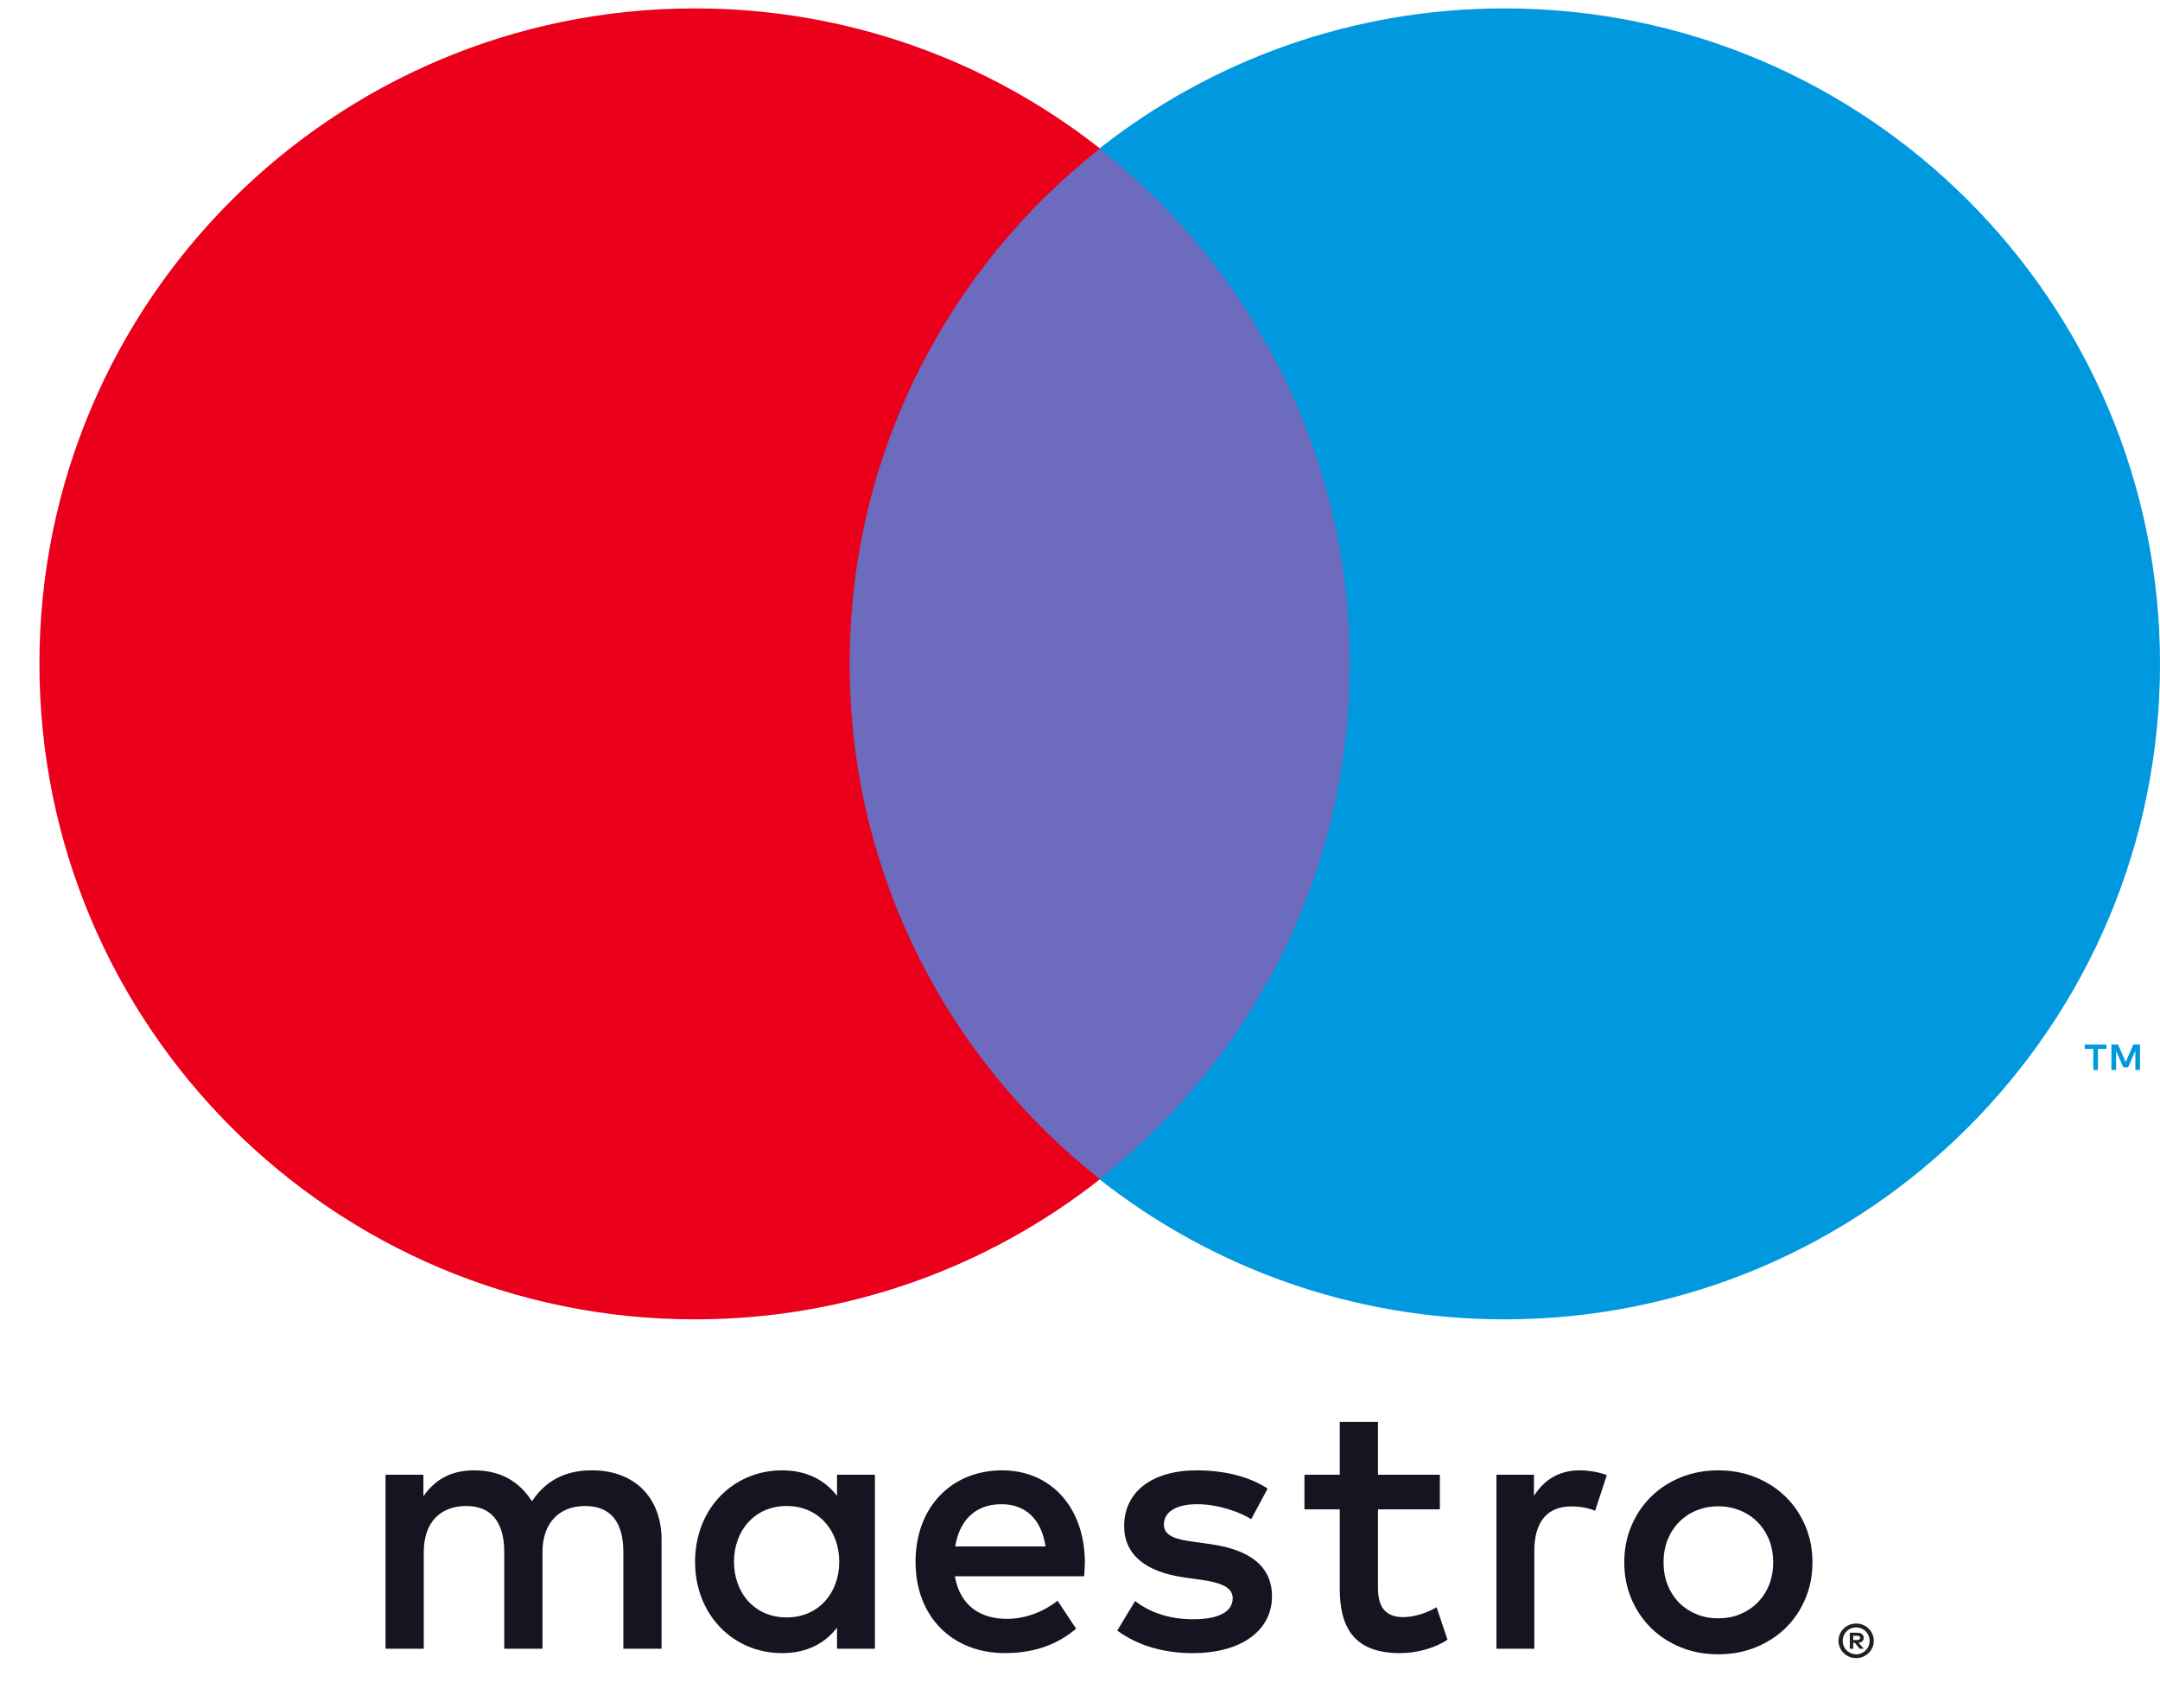 <svg width="43" height="34" viewBox="0 0 43 34" fill="none" xmlns="http://www.w3.org/2000/svg">
<path d="M42.602 21.302V20.795H42.47L42.317 21.143L42.165 20.795H42.033V21.302H42.126V20.92L42.269 21.249H42.366L42.509 20.919V21.302H42.602ZM41.765 21.302V20.882H41.934V20.796H41.502V20.882H41.672V21.302H41.765Z" fill="#0099DF"/>
<path d="M27.601 23.479H16.183V2.958H27.601V23.479Z" fill="#6C6BBD"/>
<path d="M16.914 13.217C16.914 9.054 18.863 5.346 21.898 2.957C19.679 1.209 16.878 0.167 13.833 0.167C6.627 0.167 0.785 6.009 0.785 13.217C0.785 20.425 6.627 26.267 13.833 26.267C16.878 26.267 19.679 25.224 21.898 23.477C18.863 21.087 16.914 17.38 16.914 13.217Z" fill="#EB001B"/>
<path d="M43 13.217C43 20.425 37.158 26.267 29.951 26.267C26.907 26.267 24.106 25.224 21.886 23.477C24.922 21.087 26.871 17.38 26.871 13.217C26.871 9.054 24.922 5.346 21.886 2.957C24.106 1.209 26.907 0.167 29.951 0.167C37.158 0.167 43 6.009 43 13.217Z" fill="#0099DF"/>
<path d="M31.45 29.273C31.602 29.273 31.82 29.302 31.987 29.368L31.755 30.078C31.596 30.012 31.436 29.991 31.284 29.991C30.791 29.991 30.544 30.309 30.544 30.882V32.825H29.79V29.36H30.537V29.781C30.733 29.477 31.016 29.273 31.45 29.273ZM28.664 30.049H27.432V31.615C27.432 31.962 27.555 32.195 27.933 32.195C28.128 32.195 28.375 32.129 28.599 31.999L28.816 32.644C28.577 32.81 28.201 32.912 27.874 32.912C26.983 32.912 26.671 32.434 26.671 31.629V30.049H25.968V29.36H26.671V28.309H27.432V29.36H28.664V30.049ZM19.016 30.788C19.096 30.288 19.4 29.947 19.937 29.947C20.422 29.947 20.734 30.252 20.814 30.788H19.016ZM21.597 31.093C21.589 30.012 20.922 29.273 19.951 29.273C18.936 29.273 18.226 30.012 18.226 31.093C18.226 32.194 18.965 32.911 20.002 32.911C20.524 32.911 21.002 32.781 21.423 32.426L21.053 31.868C20.763 32.1 20.393 32.23 20.045 32.23C19.56 32.23 19.118 32.005 19.009 31.382H21.582C21.589 31.288 21.597 31.194 21.597 31.093ZM24.909 30.245C24.699 30.114 24.272 29.947 23.83 29.947C23.416 29.947 23.17 30.1 23.17 30.354C23.17 30.585 23.43 30.651 23.757 30.694L24.112 30.744C24.866 30.854 25.322 31.172 25.322 31.781C25.322 32.441 24.742 32.912 23.742 32.912C23.177 32.912 22.655 32.767 22.242 32.463L22.597 31.875C22.851 32.071 23.228 32.238 23.75 32.238C24.264 32.238 24.54 32.086 24.54 31.817C24.54 31.622 24.344 31.513 23.931 31.455L23.576 31.405C22.8 31.295 22.379 30.948 22.379 30.383C22.379 29.694 22.945 29.273 23.822 29.273C24.373 29.273 24.873 29.397 25.235 29.636L24.909 30.245ZM34.206 29.989C34.051 29.989 33.907 30.017 33.774 30.071C33.641 30.125 33.526 30.202 33.428 30.3C33.331 30.398 33.255 30.515 33.199 30.652C33.144 30.789 33.117 30.94 33.117 31.104C33.117 31.27 33.144 31.42 33.199 31.557C33.255 31.694 33.331 31.811 33.428 31.909C33.526 32.007 33.641 32.083 33.774 32.138C33.907 32.193 34.051 32.219 34.206 32.219C34.361 32.219 34.505 32.193 34.638 32.138C34.772 32.083 34.888 32.007 34.985 31.909C35.084 31.811 35.16 31.694 35.217 31.557C35.272 31.42 35.299 31.27 35.299 31.104C35.299 30.94 35.272 30.789 35.217 30.652C35.16 30.515 35.084 30.398 34.985 30.3C34.888 30.202 34.772 30.125 34.638 30.071C34.505 30.017 34.361 29.989 34.206 29.989ZM34.206 29.273C34.475 29.273 34.724 29.32 34.953 29.413C35.182 29.506 35.38 29.635 35.547 29.798C35.714 29.962 35.844 30.155 35.939 30.378C36.034 30.601 36.081 30.843 36.081 31.104C36.081 31.366 36.034 31.608 35.939 31.831C35.844 32.054 35.714 32.248 35.547 32.411C35.38 32.575 35.182 32.702 34.953 32.796C34.724 32.889 34.475 32.935 34.206 32.935C33.937 32.935 33.688 32.889 33.459 32.796C33.23 32.702 33.033 32.575 32.868 32.411C32.702 32.248 32.571 32.054 32.477 31.831C32.382 31.608 32.335 31.366 32.335 31.104C32.335 30.843 32.382 30.601 32.477 30.378C32.571 30.155 32.702 29.962 32.868 29.798C33.033 29.635 33.23 29.506 33.459 29.413C33.688 29.32 33.937 29.273 34.206 29.273ZM14.612 31.093C14.612 30.484 15.011 29.983 15.663 29.983C16.286 29.983 16.707 30.462 16.707 31.093C16.707 31.723 16.286 32.201 15.663 32.201C15.011 32.201 14.612 31.702 14.612 31.093ZM17.417 31.093V29.36H16.663V29.781C16.424 29.469 16.062 29.273 15.569 29.273C14.598 29.273 13.837 30.034 13.837 31.093C13.837 32.151 14.598 32.912 15.569 32.912C16.062 32.912 16.424 32.717 16.663 32.404V32.825H17.417V31.093ZM13.17 32.825V30.651C13.17 29.832 12.648 29.281 11.807 29.273C11.365 29.266 10.908 29.404 10.589 29.89C10.35 29.506 9.973 29.273 9.443 29.273C9.074 29.273 8.712 29.382 8.429 29.788V29.36H7.675V32.825H8.436V30.904C8.436 30.303 8.77 29.983 9.284 29.983C9.784 29.983 10.038 30.309 10.038 30.897V32.825H10.799V30.904C10.799 30.303 11.148 29.983 11.647 29.983C12.162 29.983 12.409 30.309 12.409 30.897V32.825H13.17Z" fill="#181321"/>
<path d="M36.893 32.566V32.651H36.972C36.99 32.651 37.005 32.647 37.014 32.64C37.025 32.634 37.031 32.622 37.031 32.608C37.031 32.594 37.025 32.583 37.014 32.577C37.005 32.569 36.99 32.566 36.972 32.566H36.893ZM36.973 32.506C37.014 32.506 37.045 32.515 37.068 32.533C37.09 32.552 37.101 32.577 37.101 32.608C37.101 32.635 37.093 32.656 37.074 32.673C37.057 32.69 37.031 32.701 36.999 32.705L37.103 32.825H37.022L36.925 32.706H36.893V32.825H36.825V32.506H36.973ZM36.952 32.935C36.99 32.935 37.024 32.928 37.056 32.914C37.088 32.9 37.117 32.881 37.141 32.857C37.165 32.833 37.184 32.805 37.198 32.771C37.211 32.739 37.219 32.704 37.219 32.667C37.219 32.63 37.211 32.595 37.198 32.562C37.184 32.53 37.165 32.501 37.141 32.477C37.117 32.453 37.088 32.434 37.056 32.42C37.024 32.406 36.99 32.4 36.952 32.4C36.915 32.4 36.879 32.406 36.847 32.42C36.814 32.434 36.785 32.453 36.761 32.477C36.736 32.501 36.717 32.53 36.704 32.562C36.69 32.595 36.683 32.63 36.683 32.667C36.683 32.704 36.69 32.739 36.704 32.771C36.717 32.805 36.736 32.833 36.761 32.857C36.785 32.881 36.814 32.9 36.847 32.914C36.879 32.928 36.915 32.935 36.952 32.935ZM36.952 32.323C37.001 32.323 37.046 32.332 37.088 32.35C37.131 32.367 37.168 32.392 37.2 32.424C37.232 32.455 37.257 32.491 37.275 32.533C37.293 32.575 37.302 32.62 37.302 32.667C37.302 32.714 37.293 32.759 37.275 32.8C37.257 32.842 37.232 32.879 37.2 32.909C37.168 32.941 37.131 32.966 37.088 32.984C37.046 33.002 37.001 33.011 36.952 33.011C36.903 33.011 36.857 33.002 36.814 32.984C36.77 32.966 36.733 32.941 36.702 32.909C36.67 32.879 36.645 32.842 36.627 32.8C36.609 32.759 36.6 32.714 36.6 32.667C36.6 32.62 36.609 32.575 36.627 32.533C36.645 32.491 36.67 32.455 36.702 32.424C36.733 32.392 36.77 32.367 36.814 32.35C36.857 32.332 36.903 32.323 36.952 32.323Z" fill="#231F20"/>
</svg>
